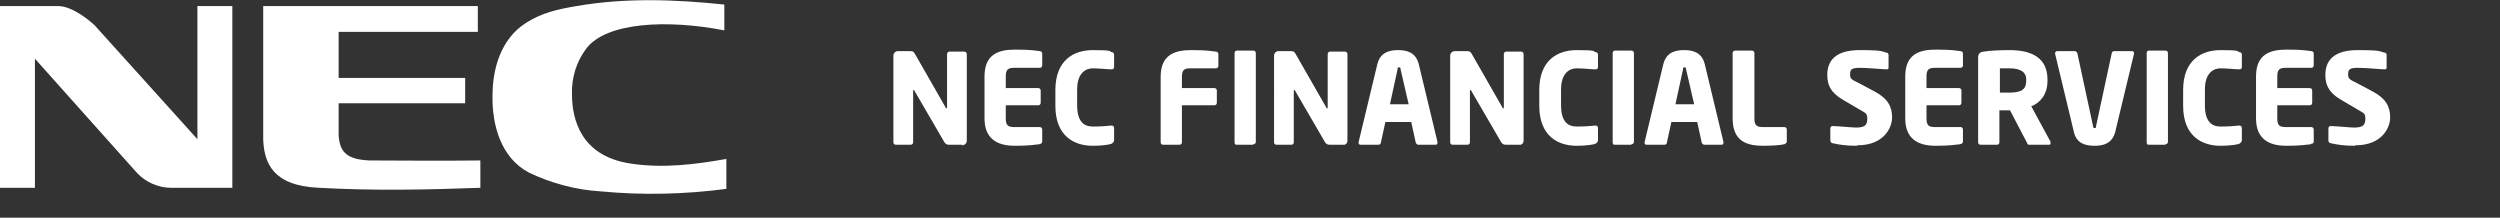 <?xml version="1.0" encoding="utf-8"?>
<!-- Generator: Adobe Illustrator 27.7.0, SVG Export Plug-In . SVG Version: 6.00 Build 0)  -->
<svg version="1.1" id="Layer_1" xmlns="http://www.w3.org/2000/svg" xmlns:xlink="http://www.w3.org/1999/xlink" x="0px" y="0px"
	 viewBox="0 0 493.9 43" style="enable-background:new 0 0 493.9 43;" xml:space="preserve">
<rect x="0" y="0" width="493.9" height="43" fill="#333333" stroke="none"/>
<style type="text/css">
	.st0{fill:#FFFFFF;}
</style>
<path class="st0" d="M0,1.2h11.5c2.6,0,5.8,2.5,7.2,3.8L39,27.5V1.2h6.9v35.9H33.8c-2.5,0-5-1.1-6.7-2.9L6.9,11.6v25.5H0V1.2z"/>
<path class="st0" d="M143.6,37.3c-8.3,1.1-16.6,1.3-25,0.5c-4.9-0.3-9.7-1.6-14.1-3.7c-5.5-2.9-7.3-9.3-7.2-15.2
	c0-5.4,1.7-11.2,6.5-14.3c3.2-2.1,6.5-2.8,10.1-3.4c9.8-1.7,19.6-1.3,29.2-0.3V6c-11.3-2.2-23.2-1.6-27.2,3.5c-2,2.6-3,5.8-2.9,9.1
	c0,4.9,1.7,12.2,11.5,13.7c6.4,1,12.8,0.2,19-0.9v5.9H143.6z"/>
<path class="st0" d="M73,31.7c1,0,16.5,0.1,21.9,0v5.4c-10.8,0.4-21.1,0.6-31.9,0c-9.2-0.4-10.8-5-11-9.5V1.2h42.4v5.1H66.9v9.1h25
	v5h-25c0,2.7,0,5.8,0,6.3C67.1,30.2,68.7,31.5,73,31.7"/>
<g>
	<path class="st0" d="M190.1,28.6h-2.4c-0.5,0-0.9,0-1.3-0.8l-5.7-9.8c0-0.1-0.1-0.2-0.2-0.2s-0.1,0-0.1,0.2v10.1
		c0,0.3-0.2,0.5-0.5,0.5H177c-0.3,0-0.5-0.2-0.5-0.5V11c0-0.5,0.4-0.9,0.9-0.9h2.5c0.5,0,0.7,0.2,1,0.8l5.9,10.3
		c0,0.1,0.1,0.2,0.2,0.2s0.1,0,0.1-0.2V10.7c0-0.3,0.2-0.5,0.5-0.5h2.9c0.3,0,0.5,0.2,0.5,0.5v17.1c0,0.5-0.4,0.9-1,0.9L190.1,28.6z
		"/>
	<path class="st0" d="M205.3,28.5c-0.9,0.1-2.1,0.3-4.8,0.3s-6-0.8-6-5.4v-8.3c0-4.5,2.9-5.3,6.1-5.3c3.2,0,3.9,0.2,4.8,0.3
		c0.3,0,0.5,0.2,0.5,0.5v2.3c0,0.3-0.2,0.5-0.5,0.5h-5.1c-1.2,0-1.6,0.4-1.6,1.7v2.3h6.4c0.3,0,0.5,0.2,0.5,0.5v2.4
		c0,0.3-0.2,0.5-0.5,0.5h-6.4v2.6c0,1.3,0.4,1.7,1.6,1.7h5.1c0.3,0,0.5,0.2,0.5,0.5v2.3C205.9,28.2,205.8,28.4,205.3,28.5
		L205.3,28.5z"/>
	<path class="st0" d="M219.6,28.4c-0.5,0.2-2,0.4-3.7,0.4c-3.8,0-7.4-2-7.4-7.9v-3.1c0-5.9,3.6-7.9,7.4-7.9c3.8,0,3.2,0.2,3.7,0.4
		c0.3,0,0.5,0.2,0.5,0.5v2.4c0,0.3-0.1,0.5-0.5,0.5l0,0c-0.9,0-2.3-0.2-3.7-0.2c-1.4,0-3.1,0.9-3.1,4.2v3.1c0,3.3,1.4,4.2,3.1,4.2
		s2.7-0.1,3.7-0.2l0,0c0.3,0,0.5,0.2,0.5,0.5v2.4C220.1,28,219.9,28.2,219.6,28.4L219.6,28.4z"/>
	<path class="st0" d="M240.2,13.5h-5.1c-1.2,0-1.6,0.4-1.6,1.7v2.2h6.4c0.3,0,0.5,0.2,0.5,0.5v2.4c0,0.3-0.2,0.5-0.5,0.5h-6.4v7.3
		c0,0.3-0.2,0.5-0.5,0.5h-3.2c-0.3,0-0.5-0.2-0.5-0.5V15.2c0-4.5,2.9-5.3,6.1-5.3s3.9,0.2,4.8,0.3c0.3,0,0.5,0.2,0.5,0.5V13
		C240.7,13.3,240.5,13.5,240.2,13.5z"/>
	<path class="st0" d="M247.6,28.6h-3.3c-0.3,0-0.4-0.2-0.4-0.5V10.5c0-0.3,0.2-0.5,0.4-0.5h3.3c0.3,0,0.5,0.2,0.5,0.5V28
		c0,0.3-0.2,0.5-0.5,0.5V28.6z"/>
	<path class="st0" d="M265.3,28.6h-2.4c-0.5,0-0.9,0-1.3-0.8l-5.7-9.8c0-0.1-0.1-0.2-0.2-0.2c-0.1,0-0.1,0-0.1,0.2v10.1
		c0,0.3-0.2,0.5-0.5,0.5h-2.9c-0.3,0-0.5-0.2-0.5-0.5V11c0-0.5,0.4-0.9,0.9-0.9h2.5c0.5,0,0.7,0.2,1,0.8l5.9,10.3
		c0,0.1,0.1,0.2,0.2,0.2c0.1,0,0.1,0,0.1-0.2V10.7c0-0.3,0.2-0.5,0.5-0.5h2.9c0.3,0,0.5,0.2,0.5,0.5v17.1
		C266.2,28.3,265.8,28.7,265.3,28.6L265.3,28.6z"/>
	<path class="st0" d="M283.7,28.6h-3.5c-0.2,0-0.4-0.2-0.5-0.4l-0.9-4.1h-5.1l-0.9,4.1c0,0.2-0.2,0.4-0.5,0.4h-3.5
		c-0.2,0-0.4-0.1-0.4-0.4s0,0,0-0.1l3.7-15.4c0.6-2.4,2.4-2.8,4.1-2.8c1.7,0,3.5,0.4,4.1,2.8l3.7,15.4c0,0,0,0,0,0.1
		C284,28.4,283.8,28.6,283.7,28.6L283.7,28.6z M276.7,13.7c0-0.2,0-0.4-0.3-0.4s-0.3,0.1-0.3,0.4l-1.5,6.9h3.7L276.7,13.7
		L276.7,13.7z"/>
	<path class="st0" d="M300.1,28.6h-2.4c-0.5,0-0.9,0-1.3-0.8l-5.7-9.8c0-0.1-0.1-0.2-0.2-0.2s-0.1,0-0.1,0.2v10.1
		c0,0.3-0.2,0.5-0.5,0.5H287c-0.3,0-0.5-0.2-0.5-0.5V11c0-0.5,0.4-0.9,0.9-0.9h2.5c0.5,0,0.7,0.2,1,0.8l5.9,10.3
		c0,0.1,0.1,0.2,0.2,0.2s0.1,0,0.1-0.2V10.7c0-0.3,0.2-0.5,0.5-0.5h2.9c0.3,0,0.5,0.2,0.5,0.5v17.1C301,28.3,300.6,28.7,300.1,28.6
		L300.1,28.6z"/>
	<path class="st0" d="M315.2,28.4c-0.5,0.2-2,0.4-3.7,0.4c-3.8,0-7.4-2-7.4-7.9v-3.1c0-5.9,3.6-7.9,7.4-7.9s3.2,0.2,3.7,0.4
		c0.3,0,0.5,0.2,0.5,0.5v2.4c0,0.3-0.1,0.5-0.5,0.5l0,0c-0.9,0-2.3-0.2-3.7-0.2s-3.1,0.9-3.1,4.2v3.1c0,3.3,1.4,4.2,3.1,4.2
		s2.7-0.1,3.7-0.2l0,0c0.3,0,0.5,0.2,0.5,0.5v2.4C315.7,28,315.5,28.2,315.2,28.4L315.2,28.4z"/>
	<path class="st0" d="M322.3,28.6H319c-0.3,0-0.4-0.2-0.4-0.5V10.5c0-0.3,0.2-0.5,0.4-0.5h3.3c0.3,0,0.5,0.2,0.5,0.5V28
		c0,0.3-0.2,0.5-0.5,0.5V28.6z"/>
	<path class="st0" d="M340.2,28.6h-3.5c-0.2,0-0.4-0.2-0.5-0.4l-0.9-4.1h-5.1l-0.9,4.1c0,0.2-0.2,0.4-0.5,0.4h-3.5
		c-0.2,0-0.4-0.1-0.4-0.4s0,0,0-0.1l3.7-15.4c0.6-2.4,2.4-2.8,4.1-2.8s3.5,0.4,4.1,2.8l3.7,15.4c0,0,0,0,0,0.1
		C340.5,28.4,340.3,28.6,340.2,28.6L340.2,28.6z M333.1,13.7c0-0.2,0-0.4-0.3-0.4c-0.3,0-0.3,0.1-0.3,0.4l-1.5,6.9h3.7L333.1,13.7
		L333.1,13.7z"/>
	<path class="st0" d="M352.5,28.5c-0.8,0.2-2.7,0.3-4.1,0.3c-3.2,0-6.1-0.8-6.1-5.4V10.5c0-0.3,0.2-0.5,0.5-0.5h3.3
		c0.3,0,0.5,0.2,0.5,0.5v12.9c0,1.3,0.4,1.7,1.6,1.7h4.3c0.3,0,0.5,0.2,0.5,0.5v2.3C353,28.2,352.9,28.3,352.5,28.5L352.5,28.5z"/>
	<path class="st0" d="M366.8,28.8c-2,0-3.4-0.2-4.7-0.5c-0.2,0-0.5-0.2-0.5-0.5v-2.4c0-0.3,0.2-0.5,0.4-0.5l0,0c1,0,3.8,0.3,4.7,0.3
		c1.7,0,2.2-0.5,2.2-1.7s-0.3-1.1-1.6-1.9l-3.4-2c-2.3-1.4-2.9-2.9-2.9-4.8c0-2.7,1.5-4.9,6.4-4.9s4.3,0.3,5.3,0.5
		c0.2,0,0.4,0.2,0.4,0.4v2.5c0,0.2,0,0.4-0.4,0.4l0,0c-0.7,0-3.6-0.3-5.3-0.3s-1.9,0.4-1.9,1.3s0.3,1,1.7,1.7l3.2,1.7
		c2.6,1.4,3.4,3,3.4,5.1s-1.7,5.5-6.8,5.5L366.8,28.8z"/>
	<path class="st0" d="M387.2,28.5c-0.9,0.1-2.1,0.3-4.8,0.3s-6-0.8-6-5.4v-8.3c0-4.5,2.9-5.3,6.1-5.3s3.9,0.2,4.8,0.3
		c0.3,0,0.5,0.2,0.5,0.5v2.3c0,0.3-0.2,0.5-0.5,0.5h-5.1c-1.2,0-1.6,0.4-1.6,1.7v2.3h6.4c0.3,0,0.5,0.2,0.5,0.5v2.4
		c0,0.3-0.2,0.5-0.5,0.5h-6.4v2.6c0,1.3,0.4,1.7,1.6,1.7h5.1c0.3,0,0.5,0.2,0.5,0.5v2.3C387.8,28.2,387.7,28.4,387.2,28.5
		L387.2,28.5z"/>
	<path class="st0" d="M404.7,28.6h-3.8c-0.3,0-0.4-0.2-0.5-0.5l-3.3-6.3h-0.3c-0.5,0-1.3,0-1.8,0v6.3c0,0.3-0.2,0.5-0.5,0.5h-3.2
		c-0.3,0-0.5-0.2-0.5-0.5V11.4c0-0.8,0.3-1.1,1.1-1.2c1.1-0.2,3.3-0.3,5.1-0.3c4.2,0,7.5,1.4,7.5,5.8V16c0,2.6-1.4,4.3-3.2,5l3.8,7
		c0,0,0,0.2,0,0.3C405.1,28.5,405.1,28.6,404.7,28.6L404.7,28.6z M400.3,15.7c0-1.5-1.2-2.2-3.3-2.2s-1.6,0-1.9,0v4.8
		c0.3,0,1.5,0,1.8,0c2.6,0,3.4-0.7,3.4-2.4V15.7L400.3,15.7z"/>
	<path class="st0" d="M421.6,10.6L417.9,26c-0.6,2.4-2.4,2.8-4.1,2.8s-3.6-0.4-4.1-2.8L406,10.6c0,0,0,0,0-0.1
		c0-0.2,0.2-0.4,0.4-0.4h3.5c0.2,0,0.4,0.2,0.5,0.4l3.1,14.4c0,0.3,0.1,0.4,0.3,0.4c0.2,0,0.3,0,0.3-0.4l3.1-14.4
		c0-0.2,0.2-0.4,0.5-0.4h3.5C421.4,10.1,421.6,10.2,421.6,10.6C421.6,10.8,421.6,10.5,421.6,10.6L421.6,10.6z"/>
	<path class="st0" d="M427.8,28.6h-3.3c-0.3,0-0.4-0.2-0.4-0.5V10.5c0-0.3,0.2-0.5,0.4-0.5h3.3c0.3,0,0.5,0.2,0.5,0.5V28
		c0,0.3-0.2,0.5-0.5,0.5V28.6z"/>
	<path class="st0" d="M442.4,28.4c-0.5,0.2-2,0.4-3.7,0.4c-3.8,0-7.4-2-7.4-7.9v-3.1c0-5.9,3.6-7.9,7.4-7.9s3.2,0.2,3.7,0.4
		c0.3,0,0.5,0.2,0.5,0.5v2.4c0,0.3-0.1,0.5-0.5,0.5l0,0c-0.9,0-2.3-0.2-3.7-0.2s-3.1,0.9-3.1,4.2v3.1c0,3.3,1.4,4.2,3.1,4.2
		s2.7-0.1,3.7-0.2l0,0c0.3,0,0.5,0.2,0.5,0.5v2.4C442.9,28,442.7,28.2,442.4,28.4L442.4,28.4z"/>
	<path class="st0" d="M456.5,28.5c-0.9,0.1-2.1,0.3-4.8,0.3s-6-0.8-6-5.4v-8.3c0-4.5,2.9-5.3,6.1-5.3s3.9,0.2,4.8,0.3
		c0.3,0,0.5,0.2,0.5,0.5v2.3c0,0.3-0.2,0.5-0.5,0.5h-5.1c-1.2,0-1.6,0.4-1.6,1.7v2.3h6.4c0.3,0,0.5,0.2,0.5,0.5v2.4
		c0,0.3-0.2,0.5-0.5,0.5h-6.4v2.6c0,1.3,0.4,1.7,1.6,1.7h5.1c0.3,0,0.5,0.2,0.5,0.5v2.3c0,0.3-0.1,0.5-0.5,0.5L456.5,28.5z"/>
	<path class="st0" d="M465.2,28.8c-2,0-3.4-0.2-4.7-0.5c-0.2,0-0.5-0.2-0.5-0.5v-2.4c0-0.3,0.2-0.5,0.4-0.5l0,0c1,0,3.8,0.3,4.7,0.3
		c1.7,0,2.2-0.5,2.2-1.7s-0.3-1.1-1.6-1.9l-3.4-2c-2.3-1.4-2.9-2.9-2.9-4.8c0-2.7,1.5-4.9,6.4-4.9s4.3,0.3,5.3,0.5
		c0.2,0,0.4,0.2,0.4,0.4v2.5c0,0.2,0,0.4-0.4,0.4l0,0c-0.7,0-3.6-0.3-5.3-0.3s-1.9,0.4-1.9,1.3s0.3,1,1.7,1.7l3.2,1.7
		c2.6,1.4,3.4,3,3.4,5.1s-1.7,5.5-6.8,5.5L465.2,28.8z"/>
</g>
</svg>
